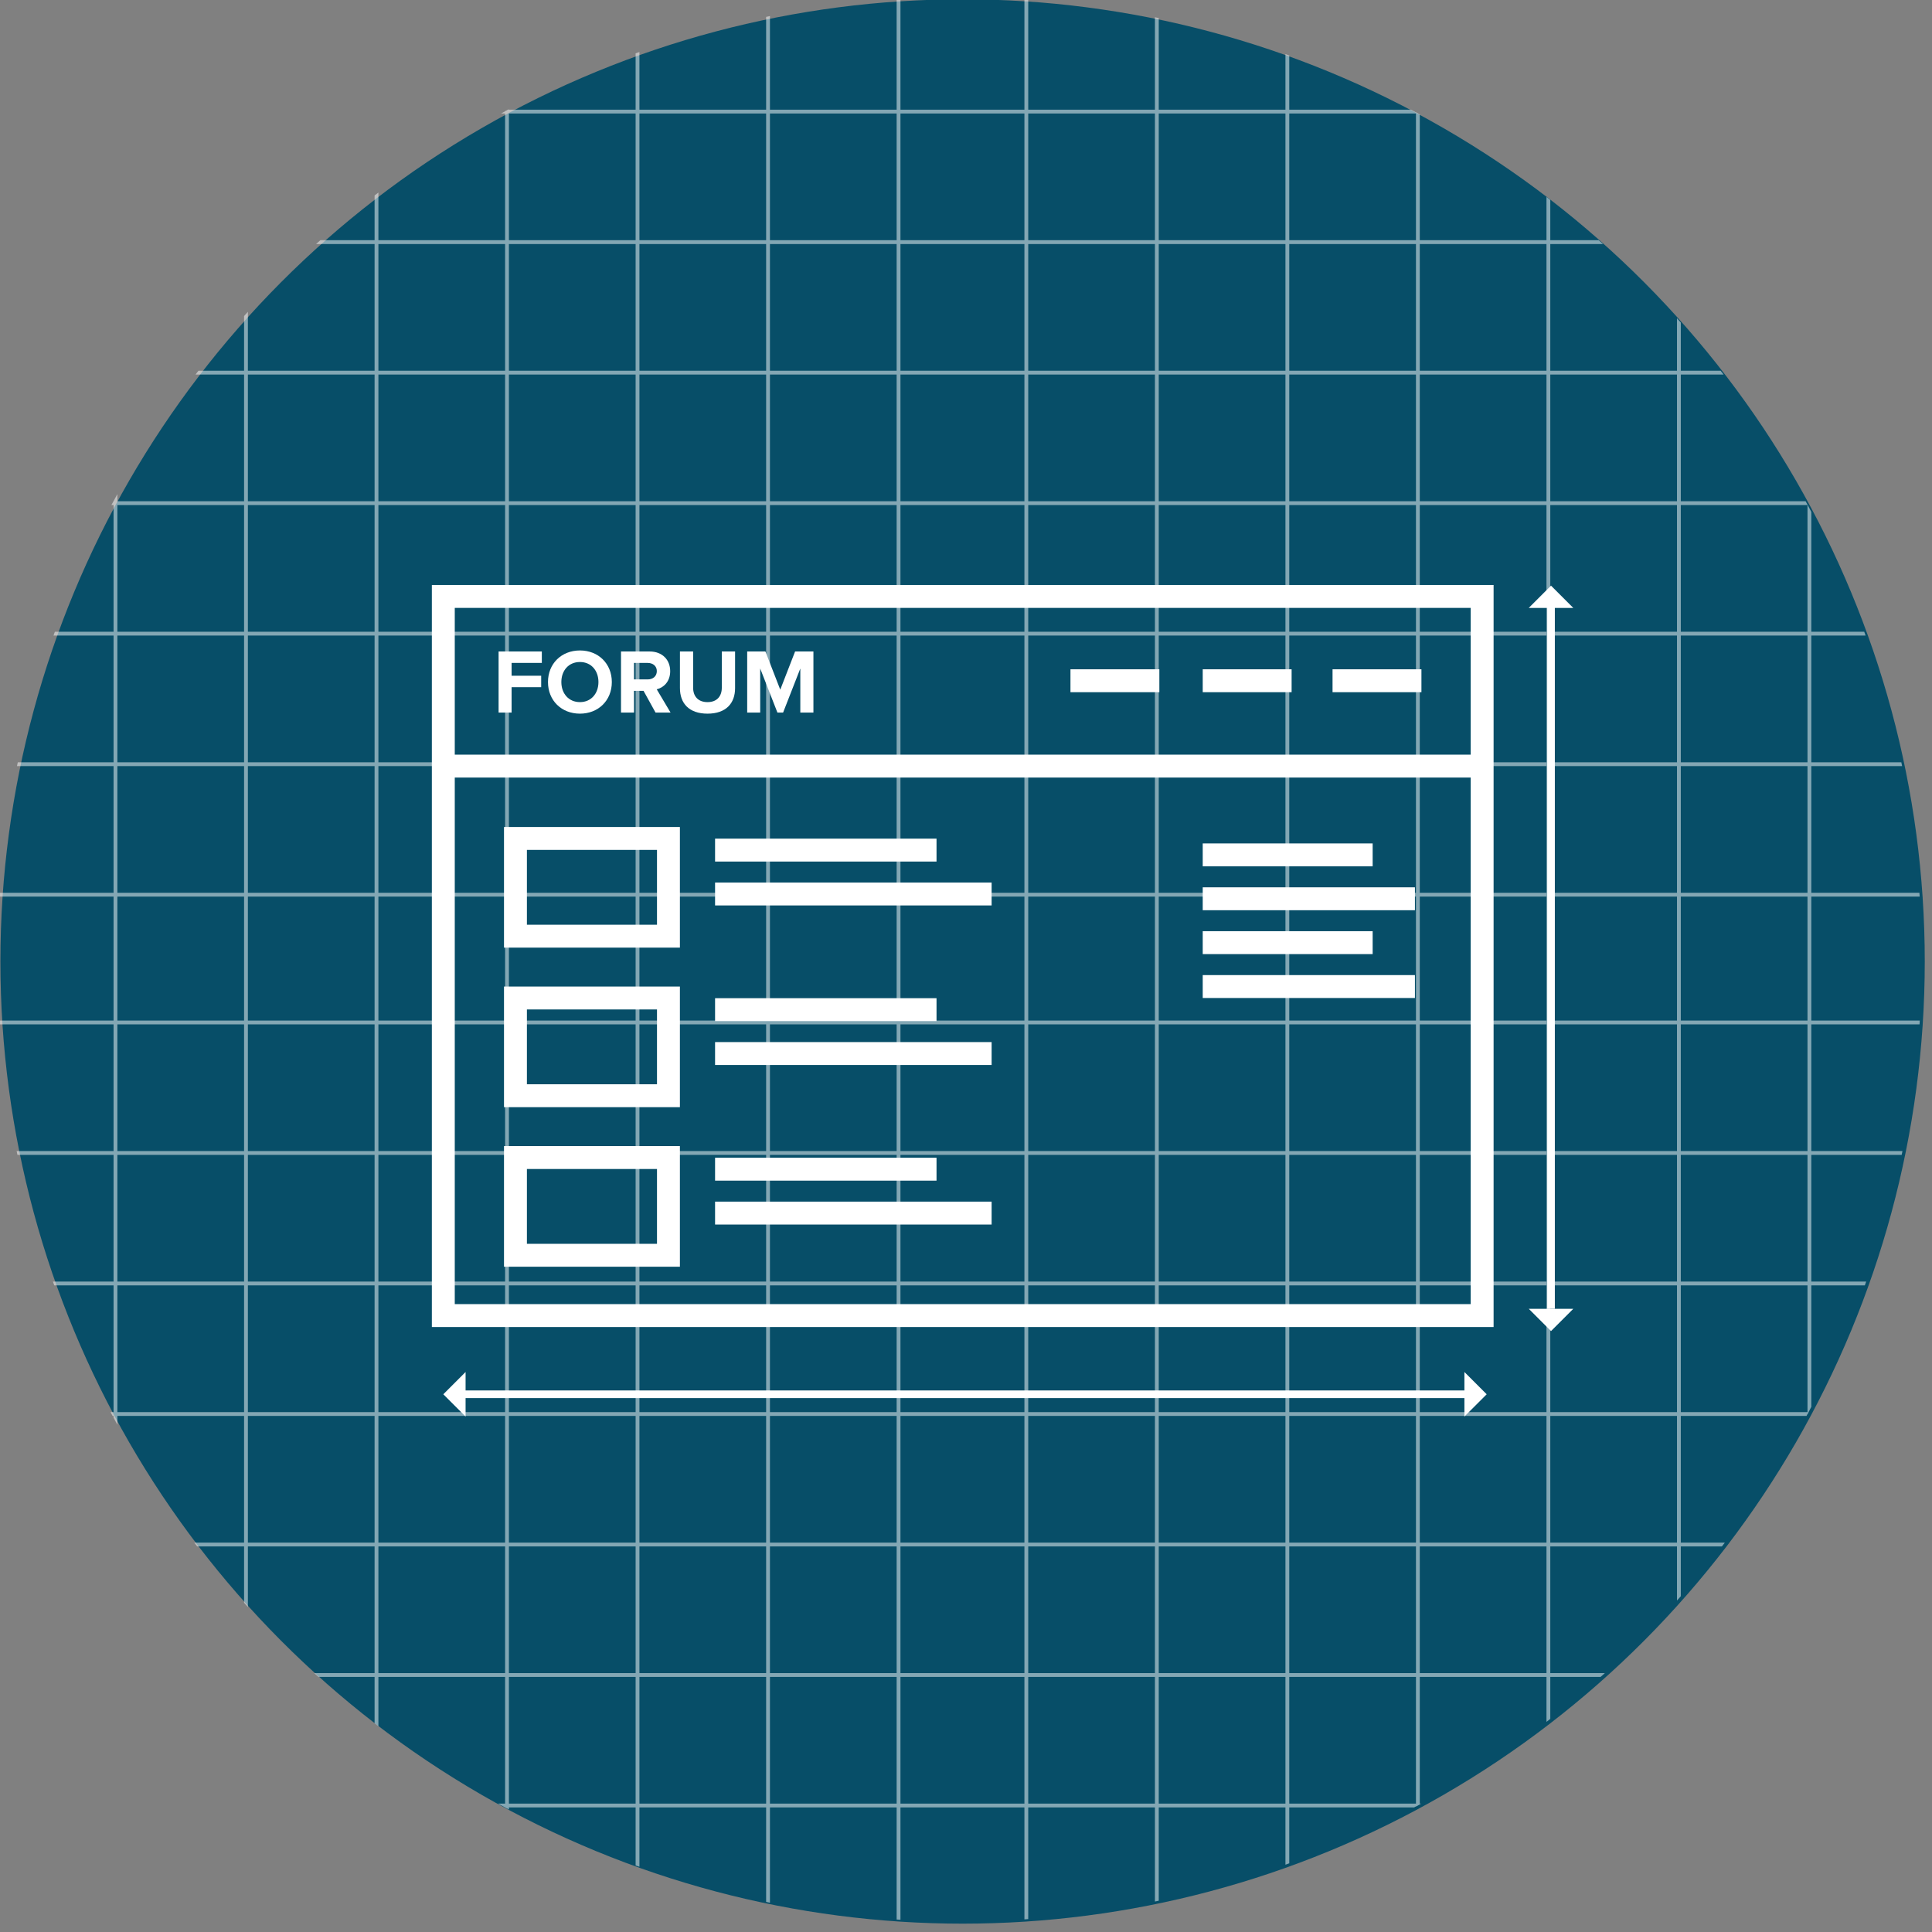 <?xml version="1.0" encoding="utf-8"?>
<!-- Generator: Adobe Illustrator 17.0.0, SVG Export Plug-In . SVG Version: 6.00 Build 0)  -->
<!DOCTYPE svg PUBLIC "-//W3C//DTD SVG 1.1//EN" "http://www.w3.org/Graphics/SVG/1.1/DTD/svg11.dtd">
<svg version="1.1" id="Layer_1" xmlns="http://www.w3.org/2000/svg" xmlns:xlink="http://www.w3.org/1999/xlink" x="0px" y="0px"
	 width="253px" height="253px" viewBox="0 0 253 253" enable-background="new 0 0 253 253" xml:space="preserve">
<rect x="0" y="0" width="253" height="253" fill="#808080" stroke="none"/>
<g>
	<circle fill="#074E68" cx="126.053" cy="125.908" r="126"/>
	<g opacity="0.5" enable-background="new    ">
		<g>
			<g>
				<defs>
					<circle id="SVGID_1_" cx="125.656" cy="125.636" r="126"/>
				</defs>
				<clipPath id="SVGID_2_">
					<use xlink:href="#SVGID_1_"  overflow="visible"/>
				</clipPath>
				<g clip-path="url(#SVGID_2_)">
					<g>
						
							<line fill="none" stroke="#FFFFFF" stroke-width="0.5" stroke-miterlimit="10" x1="219.855" y1="344.215" x2="219.855" y2="-78.346"/>
						
							<line fill="none" stroke="#FFFFFF" stroke-width="0.5" stroke-miterlimit="10" x1="202.764" y1="344.215" x2="202.764" y2="-78.346"/>
						
							<line fill="none" stroke="#FFFFFF" stroke-width="0.5" stroke-miterlimit="10" x1="236.946" y1="343.789" x2="236.946" y2="-78.771"/>
						
							<line fill="none" stroke="#FFFFFF" stroke-width="0.5" stroke-miterlimit="10" x1="254.037" y1="344.215" x2="254.037" y2="-78.346"/>
						
							<line fill="none" stroke="#FFFFFF" stroke-width="0.5" stroke-miterlimit="10" x1="151.491" y1="344.215" x2="151.491" y2="-78.346"/>
						
							<line fill="none" stroke="#FFFFFF" stroke-width="0.5" stroke-miterlimit="10" x1="134.4" y1="344.215" x2="134.4" y2="-78.346"/>
						
							<line fill="none" stroke="#FFFFFF" stroke-width="0.5" stroke-miterlimit="10" x1="168.582" y1="343.789" x2="168.582" y2="-78.771"/>
						
							<line fill="none" stroke="#FFFFFF" stroke-width="0.5" stroke-miterlimit="10" x1="185.673" y1="344.215" x2="185.673" y2="-78.346"/>
						
							<line fill="none" stroke="#FFFFFF" stroke-width="0.5" stroke-miterlimit="10" x1="83.485" y1="344.428" x2="83.485" y2="-78.133"/>
						
							<line fill="none" stroke="#FFFFFF" stroke-width="0.5" stroke-miterlimit="10" x1="66.394" y1="346.095" x2="66.394" y2="-76.466"/>
						
							<line fill="none" stroke="#FFFFFF" stroke-width="0.5" stroke-miterlimit="10" x1="100.576" y1="344.002" x2="100.576" y2="-78.558"/>
						
							<line fill="none" stroke="#FFFFFF" stroke-width="0.5" stroke-miterlimit="10" x1="117.667" y1="344.428" x2="117.667" y2="-78.133"/>
						
							<line fill="none" stroke="#FFFFFF" stroke-width="0.5" stroke-miterlimit="10" x1="15.121" y1="344.428" x2="15.121" y2="-78.133"/>
						
							<line fill="none" stroke="#FFFFFF" stroke-width="0.5" stroke-miterlimit="10" x1="-1.97" y1="344.428" x2="-1.97" y2="-78.133"/>
						
							<line fill="none" stroke="#FFFFFF" stroke-width="0.5" stroke-miterlimit="10" x1="32.212" y1="344.002" x2="32.212" y2="-78.558"/>
						
							<line fill="none" stroke="#FFFFFF" stroke-width="0.5" stroke-miterlimit="10" x1="49.303" y1="344.428" x2="49.303" y2="-78.133"/>
					</g>
					<g>
						
							<line fill="none" stroke="#FFFFFF" stroke-width="0.5" stroke-miterlimit="10" x1="-76.987" y1="219.349" x2="345.574" y2="219.349"/>
						
							<line fill="none" stroke="#FFFFFF" stroke-width="0.5" stroke-miterlimit="10" x1="-76.987" y1="202.258" x2="345.574" y2="202.258"/>
						
							<line fill="none" stroke="#FFFFFF" stroke-width="0.5" stroke-miterlimit="10" x1="-76.561" y1="236.44" x2="346" y2="236.44"/>
						
							<line fill="none" stroke="#FFFFFF" stroke-width="0.5" stroke-miterlimit="10" x1="-76.987" y1="253.531" x2="345.574" y2="253.531"/>
						
							<line fill="none" stroke="#FFFFFF" stroke-width="0.5" stroke-miterlimit="10" x1="-76.987" y1="150.985" x2="345.574" y2="150.985"/>
						
							<line fill="none" stroke="#FFFFFF" stroke-width="0.5" stroke-miterlimit="10" x1="-76.987" y1="133.894" x2="345.574" y2="133.894"/>
						
							<line fill="none" stroke="#FFFFFF" stroke-width="0.5" stroke-miterlimit="10" x1="-76.561" y1="168.076" x2="346" y2="168.076"/>
						
							<line fill="none" stroke="#FFFFFF" stroke-width="0.5" stroke-miterlimit="10" x1="-76.987" y1="185.167" x2="345.574" y2="185.167"/>
						
							<line fill="none" stroke="#FFFFFF" stroke-width="0.5" stroke-miterlimit="10" x1="-77.2" y1="82.979" x2="345.361" y2="82.979"/>
						
							<line fill="none" stroke="#FFFFFF" stroke-width="0.5" stroke-miterlimit="10" x1="-77.2" y1="65.888" x2="345.361" y2="65.888"/>
						
							<line fill="none" stroke="#FFFFFF" stroke-width="0.5" stroke-miterlimit="10" x1="-76.774" y1="100.07" x2="345.787" y2="100.07"/>
						
							<line fill="none" stroke="#FFFFFF" stroke-width="0.5" stroke-miterlimit="10" x1="-77.2" y1="117.161" x2="345.361" y2="117.161"/>
						
							<line fill="none" stroke="#FFFFFF" stroke-width="0.5" stroke-miterlimit="10" x1="-77.2" y1="14.615" x2="345.361" y2="14.615"/>
						
							<line fill="none" stroke="#FFFFFF" stroke-width="0.5" stroke-miterlimit="10" x1="-77.2" y1="-2.476" x2="345.361" y2="-2.476"/>
						
							<line fill="none" stroke="#FFFFFF" stroke-width="0.5" stroke-miterlimit="10" x1="-76.774" y1="31.706" x2="345.787" y2="31.706"/>
						
							<line fill="none" stroke="#FFFFFF" stroke-width="0.5" stroke-miterlimit="10" x1="-77.2" y1="48.797" x2="345.361" y2="48.797"/>
					</g>
				</g>
			</g>
		</g>
	</g>
</g>
<g>
	<g>
		<g>
			
				<rect x="58.053" y="78.105" fill="none" stroke="#FFFFFF" stroke-width="3" stroke-miterlimit="10" width="136.037" height="94.172"/>
		</g>
	</g>
	<g enable-background="new    ">
		<path fill="#FFFFFF" d="M65.292,93.312v-8h5.661v1.5h-3.958v1.679h3.874v1.499h-3.874v3.322H65.292z"/>
		<path fill="#FFFFFF" d="M71.76,89.317c0-2.41,1.763-4.138,4.186-4.138c2.411,0,4.174,1.728,4.174,4.138
			c0,2.411-1.763,4.138-4.174,4.138C73.523,93.455,71.76,91.729,71.76,89.317z M78.368,89.317c0-1.499-0.947-2.626-2.423-2.626
			c-1.487,0-2.435,1.127-2.435,2.626c0,1.487,0.948,2.627,2.435,2.627C77.421,91.944,78.368,90.805,78.368,89.317z"/>
		<path fill="#FFFFFF" d="M85.845,93.312l-1.571-2.843h-1.248v2.843h-1.703v-8h3.742c1.667,0,2.698,1.092,2.698,2.579
			c0,1.403-0.899,2.171-1.763,2.375l1.811,3.046H85.845z M86.013,87.879c0-0.66-0.516-1.067-1.188-1.067h-1.799v2.158h1.799
			C85.498,88.97,86.013,88.562,86.013,87.879z"/>
		<path fill="#FFFFFF" d="M89.04,90.109v-4.798h1.727v4.75c0,1.115,0.647,1.883,1.883,1.883s1.871-0.768,1.871-1.883v-4.75h1.739
			v4.798c0,1.979-1.175,3.346-3.61,3.346C90.215,93.455,89.04,92.088,89.04,90.109z"/>
		<path fill="#FFFFFF" d="M104.803,93.312v-5.769l-2.254,5.769h-0.744l-2.255-5.769v5.769h-1.703v-8h2.387l1.943,5.002l1.943-5.002
			h2.399v8H104.803z"/>
	</g>
	<g>
		
			<rect x="67.5" y="109.797" fill="none" stroke="#FFFFFF" stroke-width="3" stroke-miterlimit="10" width="20.035" height="12.798"/>
		<rect x="93.64" y="109.823" fill="#FFFFFF" width="29" height="3"/>
		<rect x="93.64" y="115.57" fill="#FFFFFF" width="36.215" height="3"/>
	</g>
	<g>
		
			<rect x="67.5" y="130.69" fill="none" stroke="#FFFFFF" stroke-width="3" stroke-miterlimit="10" width="20.035" height="12.798"/>
		<rect x="93.64" y="130.716" fill="#FFFFFF" width="29" height="3"/>
		<rect x="93.64" y="136.463" fill="#FFFFFF" width="36.215" height="3"/>
	</g>
	<rect x="58.052" y="98.823" fill="#FFFFFF" width="136.448" height="3"/>
	<rect x="174.5" y="87.645" fill="#FFFFFF" width="11.64" height="3"/>
	<rect x="157.5" y="87.645" fill="#FFFFFF" width="11.64" height="3"/>
	<rect x="140.18" y="87.645" fill="#FFFFFF" width="11.64" height="3"/>
	<rect x="157.5" y="110.449" fill="#FFFFFF" width="22.252" height="3"/>
	<rect x="157.5" y="116.196" fill="#FFFFFF" width="27.788" height="3"/>
	<rect x="157.5" y="121.943" fill="#FFFFFF" width="22.252" height="3"/>
	<rect x="157.5" y="127.691" fill="#FFFFFF" width="27.788" height="3"/>
	<g>
		
			<rect x="67.5" y="151.583" fill="none" stroke="#FFFFFF" stroke-width="3" stroke-miterlimit="10" width="20.035" height="12.798"/>
		<rect x="93.64" y="151.608" fill="#FFFFFF" width="29" height="3"/>
		<rect x="93.64" y="157.356" fill="#FFFFFF" width="36.215" height="3"/>
	</g>
</g>
<g>
	<line fill="none" stroke="#FFFFFF" stroke-miterlimit="10" x1="203.11" y1="171.391" x2="203.11" y2="78.151"/>
	<polygon fill="#FFFFFF" points="203.11,174.308 200.193,171.391 206.027,171.391 	"/>
	<polygon fill="#FFFFFF" points="203.11,76.692 206.027,79.609 200.193,79.609 	"/>
</g>
<g>
	<line fill="none" stroke="#FFFFFF" stroke-miterlimit="10" x1="193.226" y1="182.583" x2="59.052" y2="182.583"/>
	<polygon fill="#FFFFFF" points="194.685,182.583 191.768,185.5 191.768,179.666 	"/>
	<polygon fill="#FFFFFF" points="58.052,182.583 60.969,179.666 60.969,185.5 	"/>
</g>
</svg>
